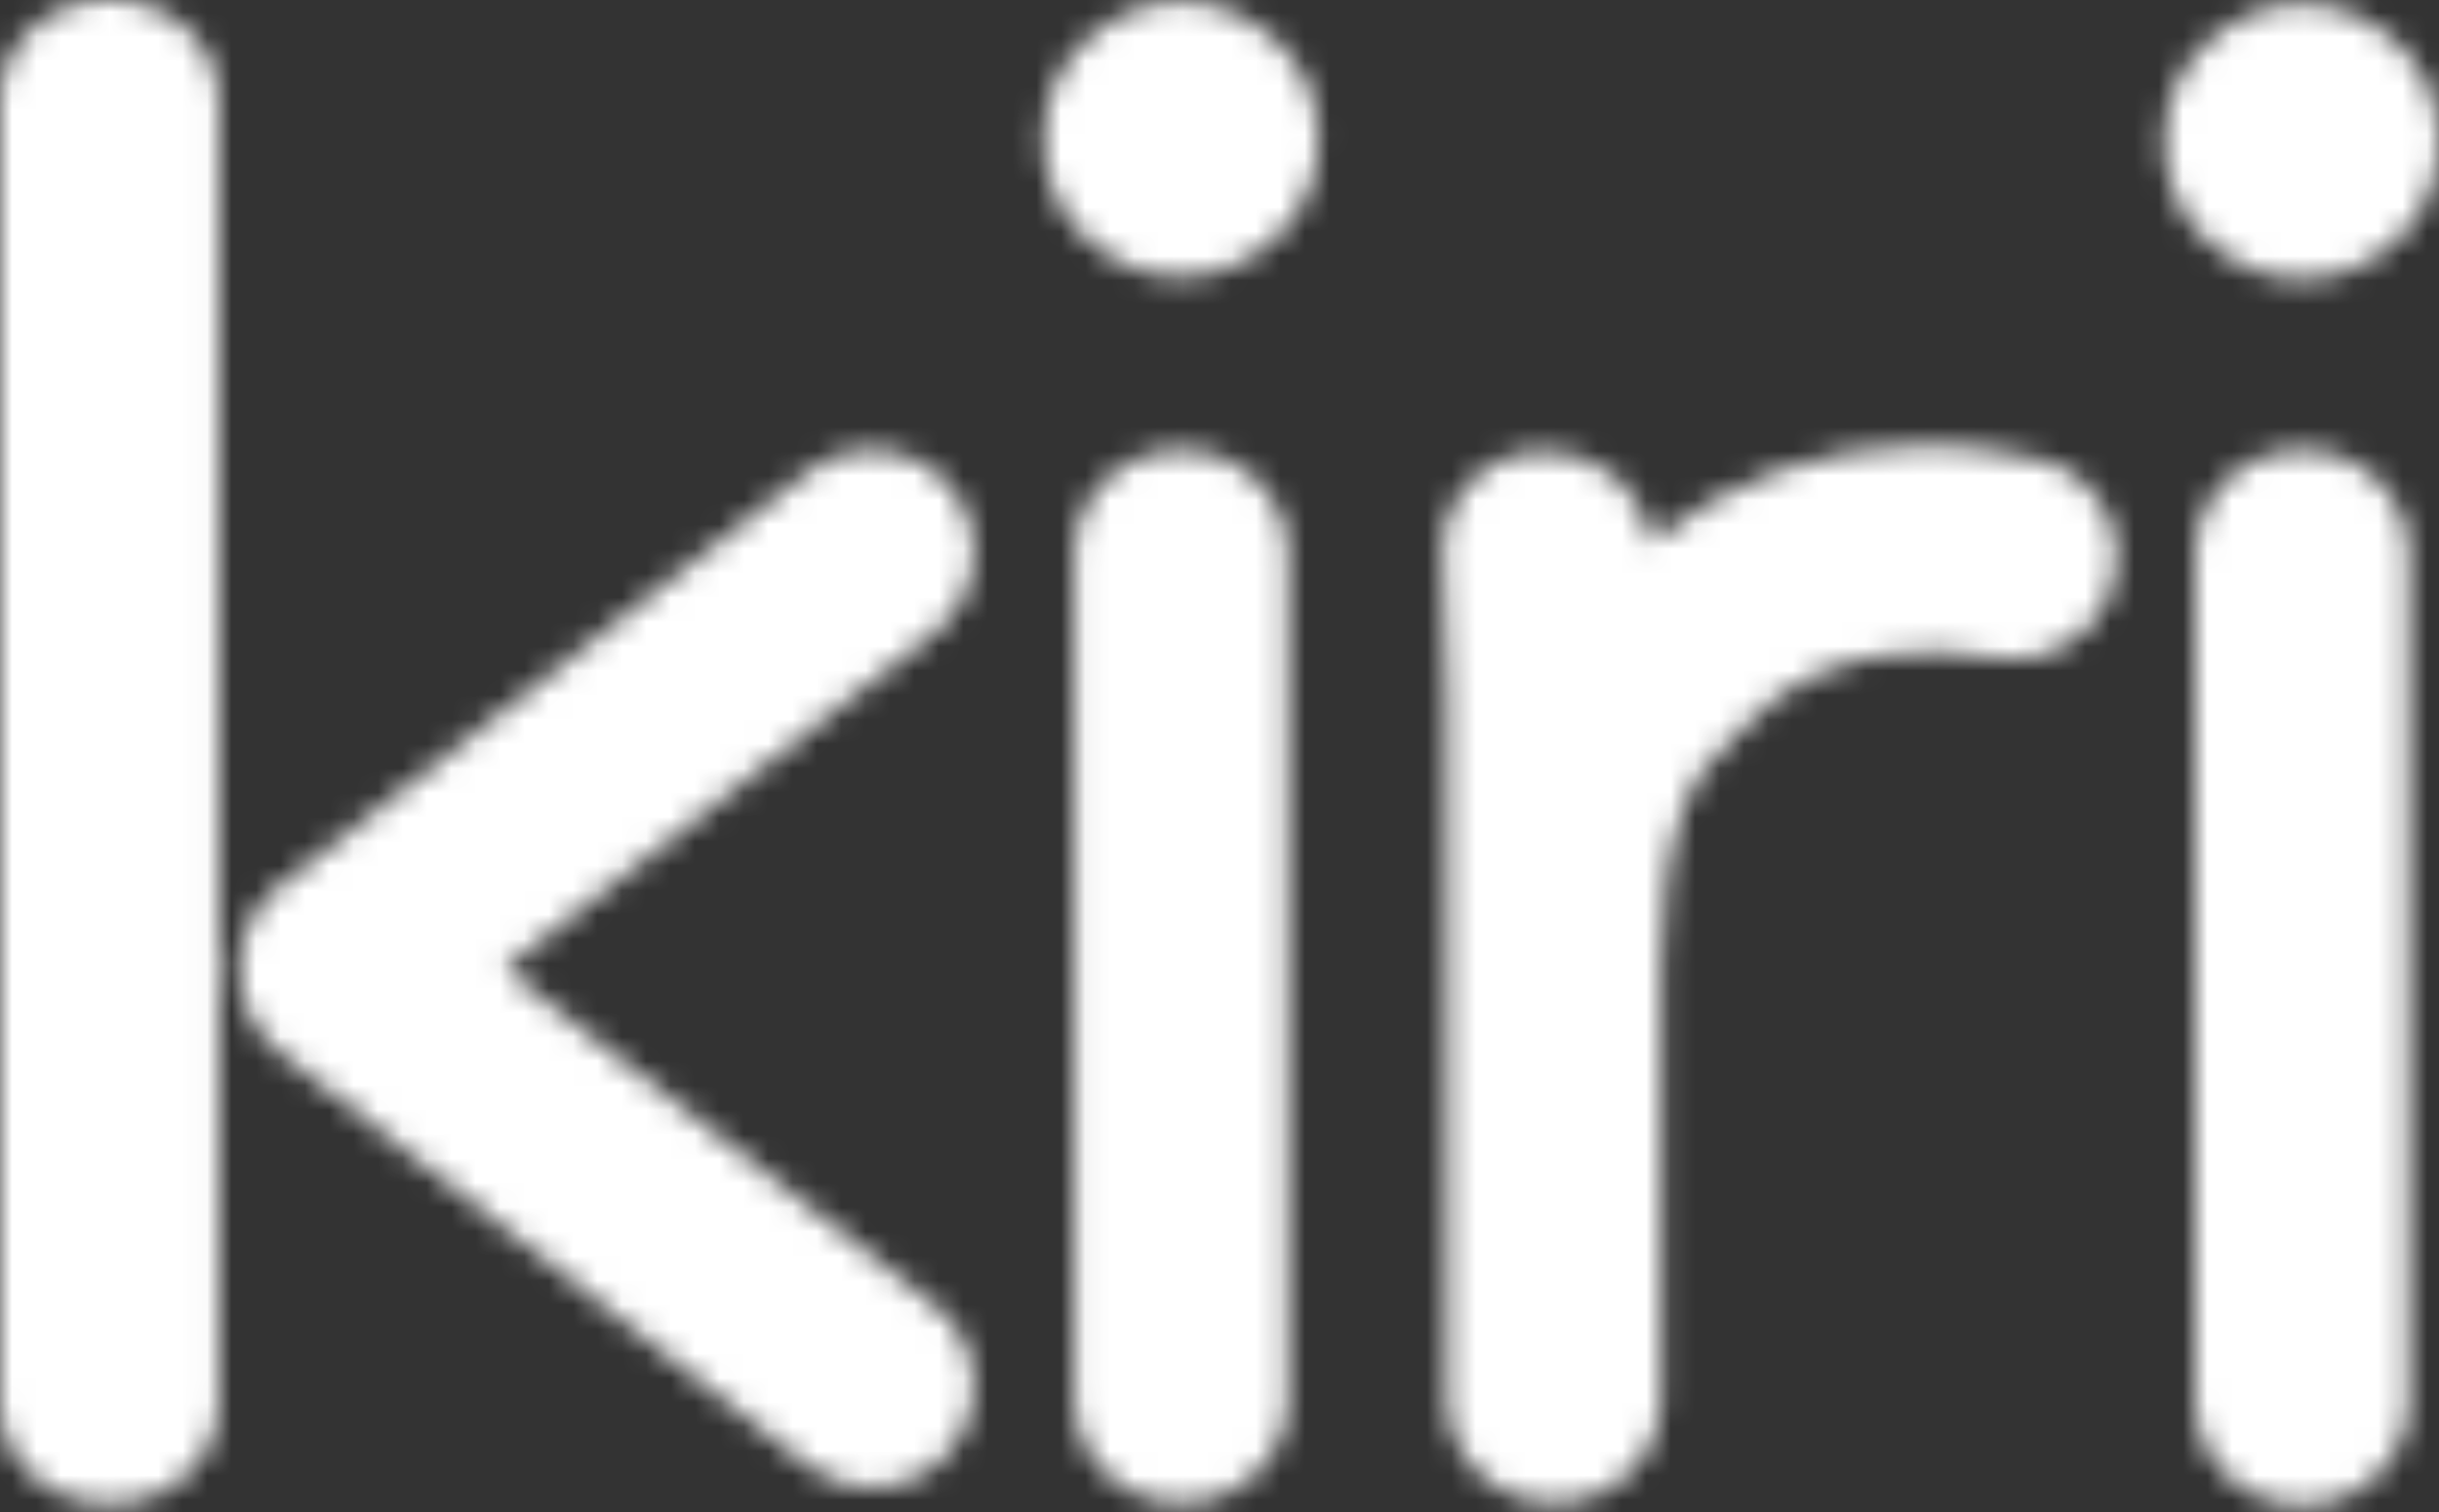 <svg xmlns="http://www.w3.org/2000/svg" width="100" height="62" viewBox="0 0 100 62" fill="none"><rect x="0" y="0" width="100" height="62" fill="#333333" stroke="none"/><mask id="mask0_2332_731" style="mask-type:alpha" maskUnits="userSpaceOnUse" x="0" y="0" width="100" height="62"><path d="M4.607 0H4.373C1.965 0 0 1.849 0 4.117V57.539C0 59.807 1.965 61.656 4.373 61.656H4.607C7.022 61.656 8.98 59.807 8.98 57.539V4.117C8.98 1.849 7.015 0 4.607 0Z" fill="#A339A8"></path><path d="M48.426 18.45C46.01 18.45 44.045 20.361 44.045 22.707V57.384C44.045 59.73 46.01 61.641 48.426 61.641C50.842 61.641 52.807 59.73 52.807 57.384V22.707C52.807 20.361 50.842 18.45 48.426 18.45Z" fill="#A339A8"></path><path d="M48.419 0.069C47.013 0.069 45.724 0.59 44.574 1.623C43.393 2.695 42.795 4.07 42.795 5.717C42.795 7.364 43.409 8.754 44.574 9.803C45.724 10.836 47.013 11.357 48.419 11.357C49.825 11.357 51.115 10.836 52.264 9.803C53.437 8.746 54.051 7.34 54.051 5.717C54.051 4.093 53.453 2.703 52.264 1.623C51.115 0.59 49.825 0.069 48.419 0.069Z" fill="#A339A8"></path><path d="M84.705 19.288C84.557 19.195 84.386 19.109 84.161 19.032C83.897 18.946 83.641 18.869 83.369 18.799C83.369 18.799 83.314 18.783 83.275 18.775L83.198 18.76C83.198 18.76 83.175 18.76 83.159 18.752C81.792 18.426 80.378 18.263 78.956 18.263C74.754 18.263 70.73 19.723 67.677 22.263C67.444 20.143 65.595 18.503 63.311 18.503C62.185 18.503 61.082 18.962 60.305 19.754C59.513 20.562 59.109 21.611 59.163 22.722C59.179 23.056 59.194 23.739 59.21 24.384C59.217 24.881 59.233 25.347 59.241 25.627L59.287 26.893C59.318 27.592 59.334 27.942 59.334 28.68V57.36C59.334 59.714 61.299 61.633 63.723 61.633C66.147 61.633 68.104 59.714 68.104 57.36V39.563C68.104 37.007 68.423 34.809 69.052 33.038C69.456 31.896 69.906 31.453 70.582 30.785C70.862 30.505 71.157 30.218 71.468 29.861C72.408 28.796 73.526 28.004 74.8 27.507C76.859 26.715 79.096 26.59 81.256 26.901C81.365 26.916 81.466 26.932 81.559 26.94L81.683 26.986H81.862C82.398 27.072 83.058 27.049 83.563 26.909C85.466 26.45 86.794 24.788 86.794 22.861C86.794 21.386 85.994 20.018 84.705 19.273V19.288Z" fill="#A339A8"></path><path d="M94.377 18.45C91.961 18.45 89.996 20.361 89.996 22.715V57.462C89.996 59.816 91.961 61.727 94.377 61.727C96.793 61.727 98.759 59.816 98.759 57.462V22.715C98.759 20.361 96.793 18.45 94.377 18.45Z" fill="#A339A8"></path><path d="M94.368 0.164C92.962 0.164 91.673 0.685 90.523 1.718C89.342 2.79 88.744 4.165 88.744 5.812C88.744 7.458 89.358 8.849 90.523 9.898C91.673 10.931 92.962 11.451 94.368 11.451C95.774 11.451 97.079 10.931 98.214 9.898C99.387 8.841 100 7.435 100 5.812C100 4.188 99.402 2.797 98.214 1.718C97.072 0.685 95.782 0.164 94.368 0.164Z" fill="#A339A8"></path><path d="M39.905 23.166C40.044 22.055 39.742 20.96 39.05 20.074C37.629 18.256 34.987 17.93 33.154 19.344L11.45 36.333C10.463 37.094 9.881 38.252 9.842 39.51C9.842 39.564 9.842 39.619 9.842 39.689V39.79C9.842 39.844 9.842 39.891 9.842 39.945C9.881 41.203 10.463 42.361 11.442 43.122L33.154 60.119C33.915 60.709 34.824 60.997 35.725 60.997C36.976 60.997 38.219 60.445 39.042 59.389C39.734 58.503 40.037 57.408 39.897 56.297C39.757 55.186 39.198 54.2 38.304 53.508L20.702 39.728L38.304 25.947C39.19 25.263 39.757 24.269 39.897 23.158L39.905 23.166Z" fill="#A339A8"></path></mask><g mask="url(#mask0_2332_731)"><rect width="109.469" height="65.748" transform="matrix(-1 0 0 1 103.012 -2.184)" fill="white"></rect></g></svg>
